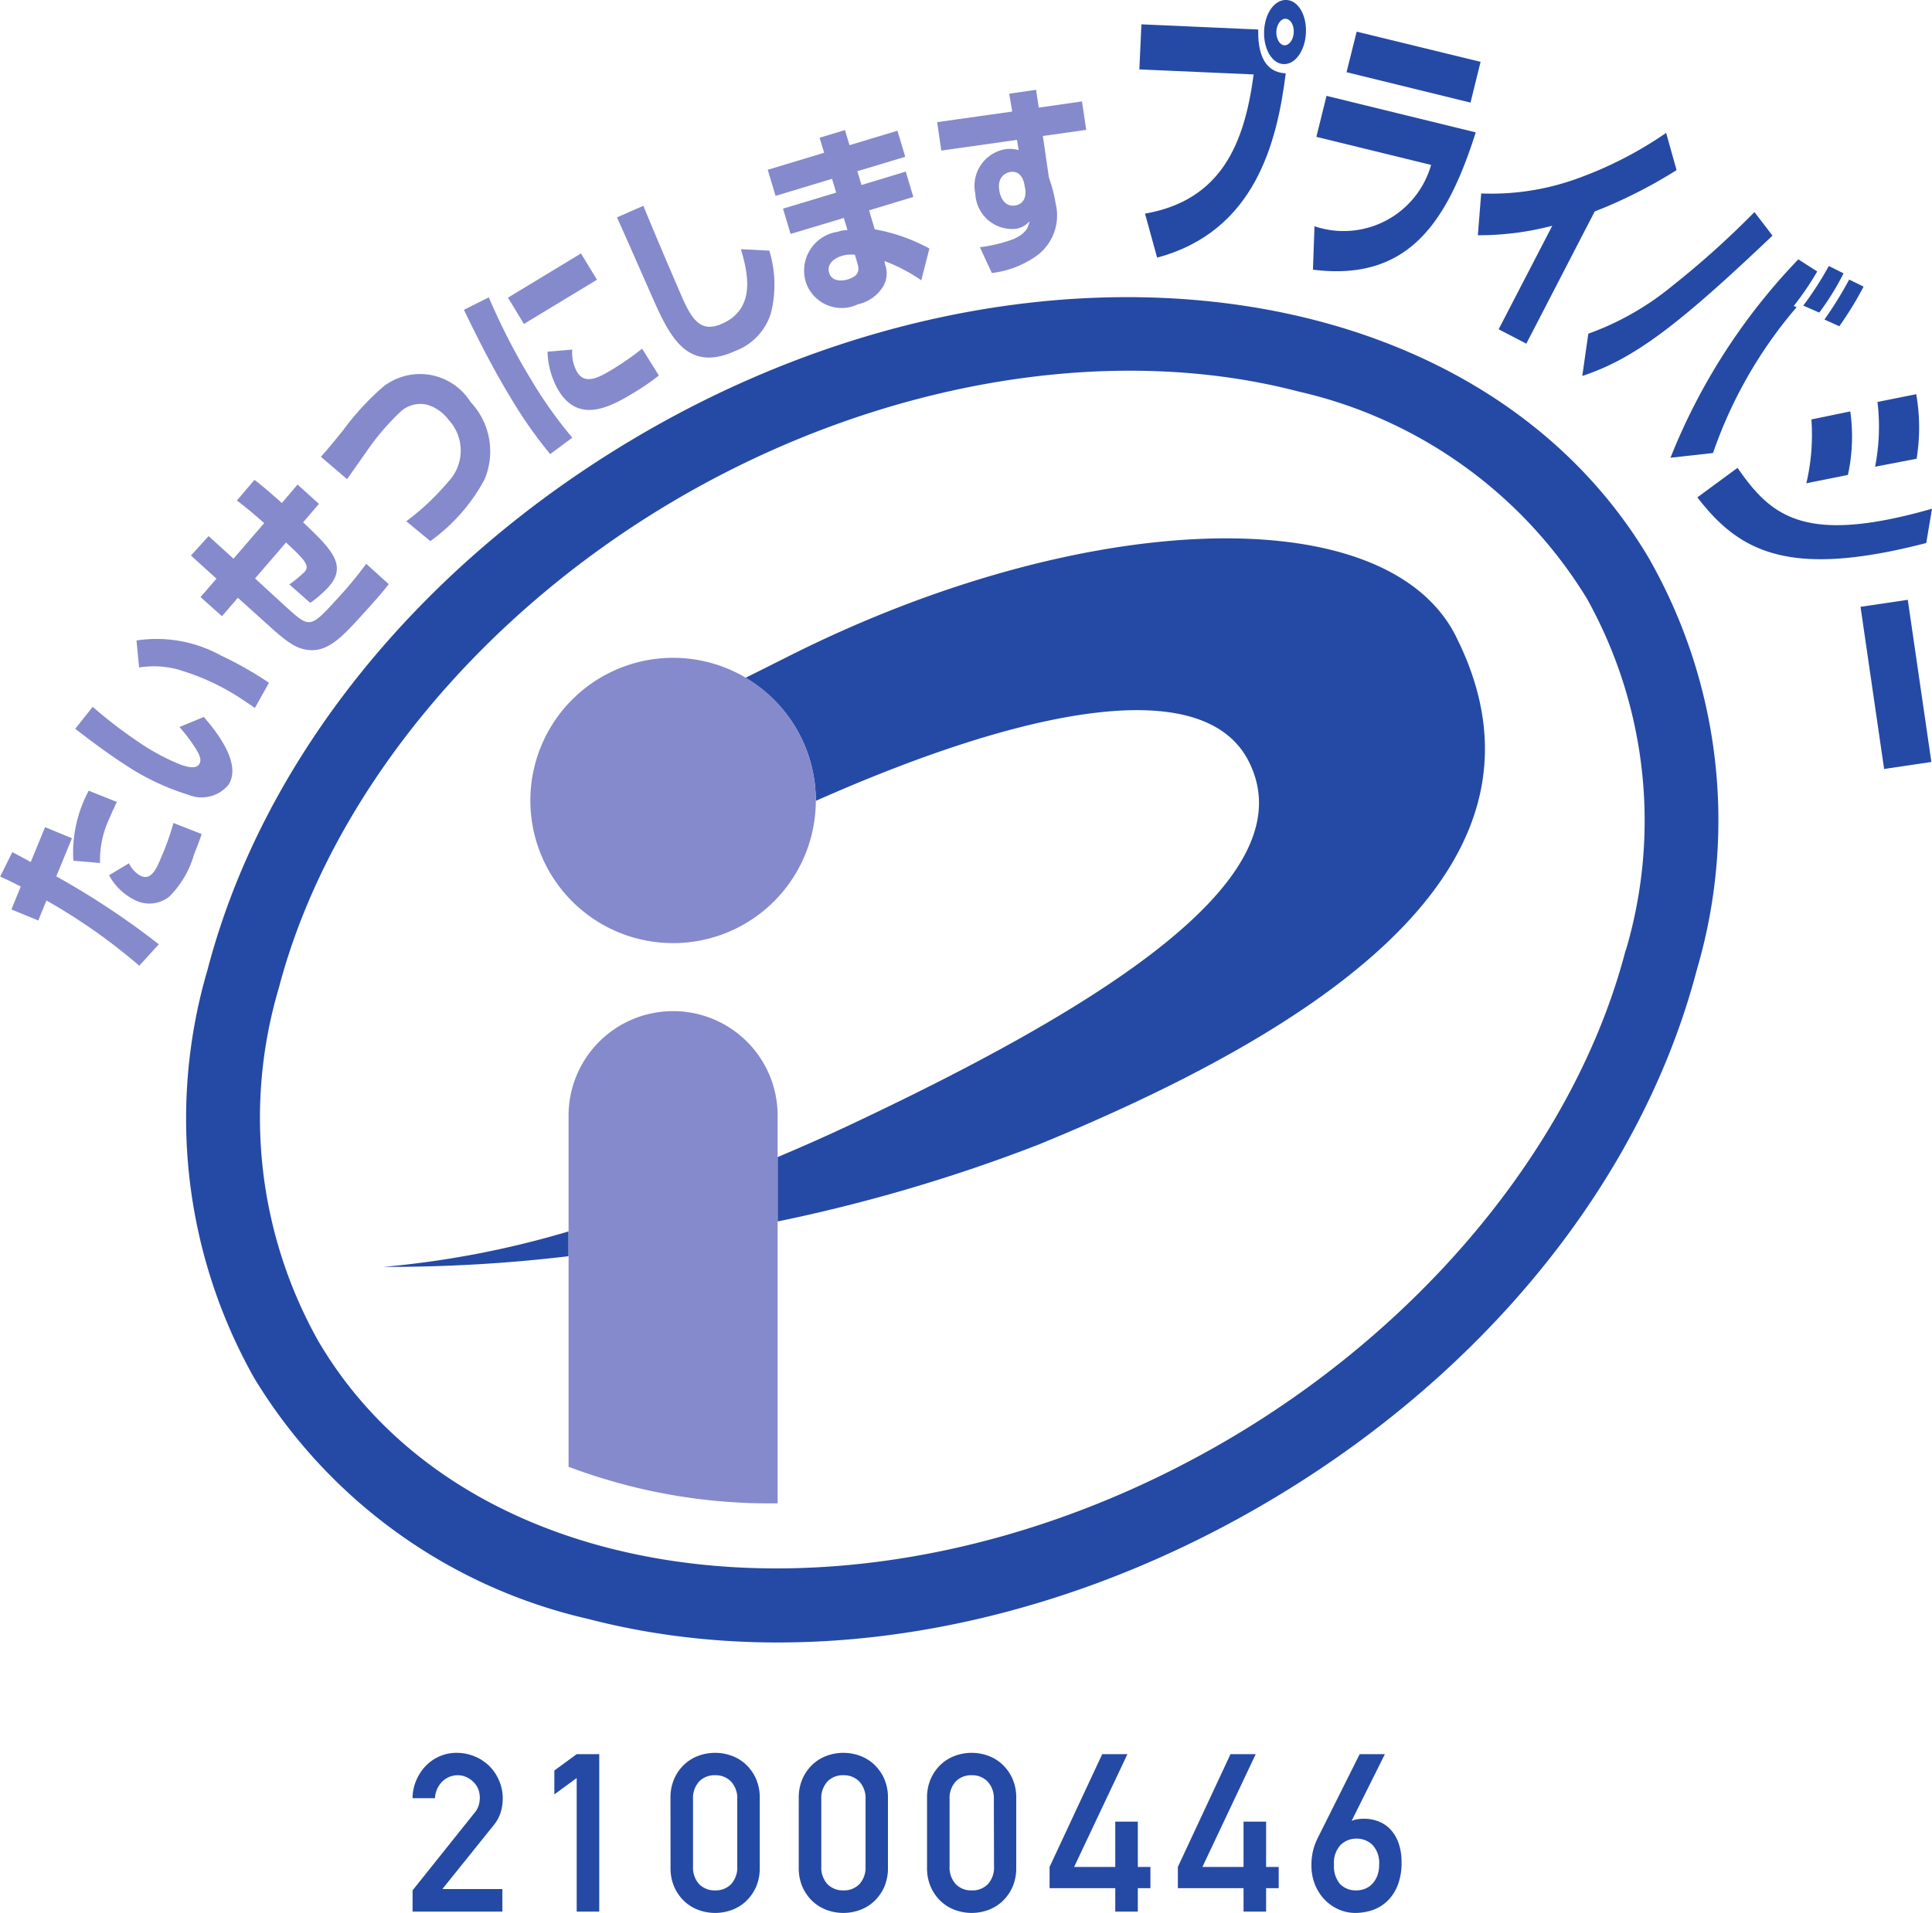 <svg xmlns="http://www.w3.org/2000/svg" width="52.41" height="51.905" viewBox="0 0 52.41 51.905"><g transform="translate(15095 15040.077)"><path d="M.192-.576,1.86-2.664a.641.641,0,0,0,.129-.228.772.772,0,0,0,.027-.2.649.649,0,0,0-.039-.222A.558.558,0,0,0,1.86-3.5a.644.644,0,0,0-.186-.138A.543.543,0,0,0,1.428-3.7.6.6,0,0,0,1-3.531a.676.676,0,0,0-.2.453H.192a1.218,1.218,0,0,1,.1-.483,1.289,1.289,0,0,1,.258-.393,1.153,1.153,0,0,1,.378-.261,1.141,1.141,0,0,1,.456-.093,1.27,1.27,0,0,1,.5.1,1.217,1.217,0,0,1,.393.261,1.225,1.225,0,0,1,.261.39,1.2,1.2,0,0,1,.1.477,1.282,1.282,0,0,1-.06.4,1.079,1.079,0,0,1-.2.354L1-.612H2.628V0H.192ZM4.644-3.624l-.606.444v-.648l.606-.444h.612V0H4.644ZM9-3.042a.667.667,0,0,0-.165-.483A.577.577,0,0,0,8.4-3.7a.577.577,0,0,0-.435.171.667.667,0,0,0-.165.483V-1.23a.667.667,0,0,0,.165.483A.577.577,0,0,0,8.4-.576a.577.577,0,0,0,.435-.171A.667.667,0,0,0,9-1.23ZM7.188-3.078a1.266,1.266,0,0,1,.1-.522,1.2,1.2,0,0,1,.27-.387,1.125,1.125,0,0,1,.387-.24A1.3,1.3,0,0,1,8.4-4.308a1.3,1.3,0,0,1,.453.081,1.125,1.125,0,0,1,.387.24,1.2,1.2,0,0,1,.27.387,1.266,1.266,0,0,1,.1.522v1.884a1.266,1.266,0,0,1-.1.522,1.2,1.2,0,0,1-.27.387,1.125,1.125,0,0,1-.387.24A1.3,1.3,0,0,1,8.4.036a1.3,1.3,0,0,1-.453-.081,1.125,1.125,0,0,1-.387-.24,1.2,1.2,0,0,1-.27-.387,1.266,1.266,0,0,1-.1-.522Zm5.292.036a.667.667,0,0,0-.165-.483A.577.577,0,0,0,11.88-3.7a.577.577,0,0,0-.435.171.667.667,0,0,0-.165.483V-1.23a.667.667,0,0,0,.165.483.577.577,0,0,0,.435.171.577.577,0,0,0,.435-.171.667.667,0,0,0,.165-.483Zm-1.812-.036a1.266,1.266,0,0,1,.1-.522,1.2,1.2,0,0,1,.27-.387,1.125,1.125,0,0,1,.387-.24,1.3,1.3,0,0,1,.453-.081,1.3,1.3,0,0,1,.453.081,1.125,1.125,0,0,1,.387.24,1.2,1.2,0,0,1,.27.387,1.266,1.266,0,0,1,.1.522v1.884a1.266,1.266,0,0,1-.1.522,1.2,1.2,0,0,1-.27.387,1.125,1.125,0,0,1-.387.24,1.3,1.3,0,0,1-.453.081,1.3,1.3,0,0,1-.453-.081,1.125,1.125,0,0,1-.387-.24,1.2,1.2,0,0,1-.27-.387,1.266,1.266,0,0,1-.1-.522Zm5.292.036a.667.667,0,0,0-.165-.483A.577.577,0,0,0,15.36-3.7a.577.577,0,0,0-.435.171.667.667,0,0,0-.165.483V-1.23a.667.667,0,0,0,.165.483.577.577,0,0,0,.435.171A.577.577,0,0,0,15.8-.747a.667.667,0,0,0,.165-.483Zm-1.812-.036a1.266,1.266,0,0,1,.1-.522,1.2,1.2,0,0,1,.27-.387,1.125,1.125,0,0,1,.387-.24,1.3,1.3,0,0,1,.453-.081,1.3,1.3,0,0,1,.453.081,1.125,1.125,0,0,1,.387.24,1.2,1.2,0,0,1,.27.387,1.266,1.266,0,0,1,.1.522v1.884a1.266,1.266,0,0,1-.1.522,1.2,1.2,0,0,1-.27.387,1.125,1.125,0,0,1-.387.24,1.3,1.3,0,0,1-.453.081,1.3,1.3,0,0,1-.453-.081,1.125,1.125,0,0,1-.387-.24,1.2,1.2,0,0,1-.27-.387,1.266,1.266,0,0,1-.1-.522Zm3.324,1.866L18.9-4.272h.684l-1.446,3.06h1.116v-1.23h.612v1.23h.342v.576h-.342V0h-.612V-.636H17.472Zm3.48,0,1.428-3.06h.684l-1.446,3.06h1.116v-1.23h.612v1.23h.342v.576h-.342V0h-.612V-.636H20.952Zm4.932-3.06h.684l-.9,1.806h.012a.554.554,0,0,1,.156-.042A1.276,1.276,0,0,1,26-2.52a1.088,1.088,0,0,1,.387.069.887.887,0,0,1,.324.213,1.037,1.037,0,0,1,.225.369,1.537,1.537,0,0,1,.084.537,1.637,1.637,0,0,1-.108.627,1.2,1.2,0,0,1-.285.426,1.088,1.088,0,0,1-.4.24,1.461,1.461,0,0,1-.465.075,1.108,1.108,0,0,1-.435-.09,1.19,1.19,0,0,1-.381-.258,1.266,1.266,0,0,1-.27-.411,1.39,1.39,0,0,1-.1-.543,1.574,1.574,0,0,1,.162-.714ZM25.8-1.98a.605.605,0,0,0-.432.171.7.7,0,0,0-.18.531.741.741,0,0,0,.165.531.592.592,0,0,0,.447.171.632.632,0,0,0,.216-.039.546.546,0,0,0,.195-.123.658.658,0,0,0,.144-.216.817.817,0,0,0,.057-.324.7.7,0,0,0-.18-.531A.605.605,0,0,0,25.8-1.98Z" transform="translate(-15084 -14988.208)" fill="#254aa5"/><path d="M-191.5-86.991c-1.34,5.14-5.378,10.1-10.793,13.275-9.483,5.554-20.555,4.349-24.676-2.69a12.382,12.382,0,0,1-1.065-9.566c1.346-5.138,5.381-10.1,10.8-13.269s11.714-4.264,16.856-2.92a12.387,12.387,0,0,1,7.822,5.607,12.372,12.372,0,0,1,1.061,9.564m.667-10.581c-4.679-7.988-16.981-9.515-27.421-3.4-5.95,3.485-10.221,8.77-11.718,14.5A14.328,14.328,0,0,0-228.7-75.39a14.326,14.326,0,0,0,9.047,6.532c5.723,1.492,12.423.356,18.374-3.131s10.223-8.77,11.718-14.5a14.346,14.346,0,0,0-1.273-11.088" transform="translate(-14859.403 -14927.294)" fill="#254aa5"/><path d="M-17.165-9.637a.738.738,0,0,0,.325.346c.261.107.4-.13.568-.552a6.975,6.975,0,0,0,.313-.887l.766.3c-.039.112-.077.23-.21.56a2.593,2.593,0,0,1-.681,1.148.873.873,0,0,1-.868.109,1.6,1.6,0,0,1-.754-.7Zm-.329-1.665c-.06.131-.121.252-.2.44a2.692,2.692,0,0,0-.257,1.217l-.723-.061a3.564,3.564,0,0,1,.416-1.9ZM-20.33-9.94c.249.133.3.157.5.269l.388-.946.73.3-.425,1.035a21.573,21.573,0,0,1,2.781,1.843l-.53.582a15.664,15.664,0,0,0-2.518-1.77l-.222.542-.729-.3.254-.621c-.23-.119-.307-.156-.558-.27Z" transform="translate(-15074.336 -15007.016)" fill="#858acd"/><path d="M-23.9-9.2c-.087-.061-.172-.123-.311-.212a6.3,6.3,0,0,0-1.612-.782,2.488,2.488,0,0,0-1.217-.105l-.071-.734a3.625,3.625,0,0,1,2.294.41,9.841,9.841,0,0,1,1.3.738Zm-4.4-.032a12.661,12.661,0,0,0,1.3.992,5.761,5.761,0,0,0,1.1.582c.146.049.4.128.493-.022.071-.109,0-.249-.072-.378a4.53,4.53,0,0,0-.467-.626l.661-.273c.325.376,1.043,1.259.669,1.841a.946.946,0,0,1-1.081.273,6.589,6.589,0,0,1-1.758-.841c-.455-.293-.973-.685-1.318-.952Z" transform="translate(-15064.186 -15011.666)" fill="#858acd"/><path d="M-8.449,0c.15.117.283.22.742.628l.426-.5.58.524-.429.5c.77.731,1.217,1.173.681,1.764a2.968,2.968,0,0,1-.489.422l-.566-.5A3.419,3.419,0,0,0-7.094,2.5c.156-.172.01-.326-.5-.8l-.84.976.855.784c.6.542.639.578,1.306-.159a10.984,10.984,0,0,0,.855-1.023l.61.552c-.16.216-.453.54-.689.8-.568.627-.98,1.082-1.554.977-.212-.038-.42-.117-.94-.588L-8.9,3.2l-.431.5-.582-.519.433-.5-.693-.627.479-.528.675.614.833-.966C-8.612.8-8.748.7-8.927.56Z" transform="translate(-15079.647 -15027.057)" fill="#858acd"/><path d="M-11.384-19.643a6.76,6.76,0,0,0,1.142-1.077,1.222,1.222,0,0,0,.006-1.675A1.118,1.118,0,0,0-10.8-22.8a.79.79,0,0,0-.756.2,6.626,6.626,0,0,0-.924,1.091c-.41.582-.456.647-.509.724l-.711-.608c.18-.2.3-.346.6-.716a7.239,7.239,0,0,1,1.089-1.184,1.619,1.619,0,0,1,2.371.414,1.95,1.95,0,0,1,.376,2.108,4.917,4.917,0,0,1-1.467,1.666Z" transform="translate(-15072.595 -15006.29)" fill="#858acd"/><path d="M-14.457-12.8a1.05,1.05,0,0,0,.137.617c.19.311.522.18.888-.042a7.88,7.88,0,0,0,.871-.6l.453.728a6.238,6.238,0,0,1-.675.465c-.633.384-1.492.855-2.045-.057a2.193,2.193,0,0,1-.3-1.055Zm.236-2.609.434.713-1.981,1.2-.433-.713Zm-2.5,1.191a17.484,17.484,0,0,0,1.165,2.262,11.776,11.776,0,0,0,1.1,1.546l-.6.446a12.049,12.049,0,0,1-1.059-1.508c-.473-.778-.887-1.589-1.281-2.407Z" transform="translate(-15065.019 -15017.791)" fill="#858acd"/><path d="M-3.511,0c.323.8,1.021,2.417,1.077,2.543.281.624.535.894,1.069.651.9-.406.7-1.346.5-2.017l.77.04A3.135,3.135,0,0,1-.051,2.911a1.594,1.594,0,0,1-.97,1.029c-1.233.56-1.72-.291-2.165-1.275C-3.353,2.292-4.075.645-4.227.314Z" transform="translate(-15074.036 -15034.493)" fill="#858acd"/><path d="M-11.611-16.6a.935.935,0,0,0-.352.03c-.162.048-.428.194-.347.463s.408.206.5.178c.366-.109.3-.317.265-.442Zm-.835-2.767-.123-.408.687-.208.124.41,1.3-.392.212.707-1.3.392.113.374,1.2-.364.206.687-1.2.364.153.515a4.875,4.875,0,0,1,1.483.522l-.22.861a4.679,4.679,0,0,0-1-.523l.018.093a.7.7,0,0,1-.051.594,1.067,1.067,0,0,1-.683.487,1.023,1.023,0,0,1-1.424-.628,1.065,1.065,0,0,1,.871-1.338.8.8,0,0,1,.267-.047l-.1-.329-1.443.434-.206-.687,1.443-.435-.113-.374-1.532.463-.212-.708Z" transform="translate(-15060.197 -15016.565)" fill="#858acd"/><path d="M-11.605-12.536c-.014-.077-.085-.368-.378-.326-.071.01-.364.089-.3.5.026.172.133.451.428.41.212-.03.309-.21.277-.44Zm-.409-2.45.73-.105.071.483,1.174-.168.114.772-1.176.166.164,1.128a3.994,3.994,0,0,1,.184.712,1.353,1.353,0,0,1-.576,1.451,2.629,2.629,0,0,1-1.156.427l-.325-.7a4.021,4.021,0,0,0,.926-.226c.358-.17.392-.34.418-.477a.59.59,0,0,1-.392.206,1,1,0,0,1-1.075-.956,1.007,1.007,0,0,1,.829-1.209.916.916,0,0,1,.346.026l-.044-.277-2.054.291-.112-.772,2.036-.287Z" transform="translate(-15055.609 -15022.549)" fill="#858acd"/><path d="M-19.457-2.5c-.129-.006-.242.154-.251.346s.089.368.219.374.244-.152.253-.352-.089-.362-.221-.368m-.055,1.231c-.315-.014-.549-.412-.528-.9s.289-.855.607-.841.549.41.528.891-.289.863-.607.849m-.687-.938c-.022.921.356,1.172.746,1.189-.235,1.865-.827,4.289-3.489,5l-.329-1.193c2.08-.365,2.7-1.914,2.947-3.777l-3.1-.137.055-1.223Z" transform="translate(-15040.668 -15037.068)" fill="#254aa5"/><path d="M-22.309-4.035l-.273,1.106-3.363-.825.275-1.1Zm-.131,1.914c-.784,2.47-1.85,4.05-4.416,3.725l.042-1.178a2.466,2.466,0,0,0,3.163-1.664L-26.763-2l.275-1.112Z" transform="translate(-15032.527 -15034.364)" fill="#254aa5"/><path d="M-6.455-28.064l-.751-.39,1.455-2.809a7.858,7.858,0,0,1-2.019.257l.091-1.134a6.832,6.832,0,0,0,2.617-.408,10.467,10.467,0,0,0,2.4-1.235l.283,1.01A13.121,13.121,0,0,1-4.6-31.651Z" transform="translate(-15047.14 -15002.688)" fill="#254aa5"/><path d="M-32.23-14.329a9.974,9.974,0,0,0,.671-1.085l.392.192a9.618,9.618,0,0,1-.659,1.075Zm-.574-.378a8.9,8.9,0,0,0,.693-1.075l.4.2a7.126,7.126,0,0,1-.659,1.065Zm.378-.926a7.8,7.8,0,0,1-.637.936l.079.033a12.144,12.144,0,0,0-2.268,3.957l-1.154.128a16.616,16.616,0,0,1,3.468-5.383Zm-6.209,1.688a7.651,7.651,0,0,0,2.282-1.3,24.1,24.1,0,0,0,2.225-2l.489.639c-2.48,2.359-3.723,3.337-5.16,3.808Z" transform="translate(-15013.278 -15017.078)" fill="#254aa5"/><path d="M-23.65-9.658a5.629,5.629,0,0,0,.065-1.758l1.051-.21a5.232,5.232,0,0,1,.01,1.752Zm-1.865.449a5.717,5.717,0,0,0,.137-1.732l1.055-.218a4.887,4.887,0,0,1-.064,1.724Zm-1.866-.419c.91,1.314,1.811,2.1,5.275,1.11l-.156.93c-3.695.958-5.057.263-6.209-1.239Z" transform="translate(-15020.484 -15017.755)" fill="#254aa5"/><path d="M-9.429-21.587l-1.282.19-.64-4.4,1.282-.19Z" transform="translate(-15033.178 -14997.815)" fill="#254aa5"/><path d="M0-4.721a41.192,41.192,0,0,0,5.015-.289v-.673A25.433,25.433,0,0,1,0-4.721" transform="translate(-15084.592 -15000.981)" fill="#254aa5"/><path d="M-94.523-12.988c-1.928-3.806-10.265-3.42-18.178.592-.356.178-.714.36-1.088.544a3.86,3.86,0,0,1,1.906,3.331v.009c5.76-2.557,10.538-3.458,11.745-1.071,1.554,3.064-3.591,6.459-10.793,9.851-.653.309-1.313.6-1.987.885V2.9A44.44,44.44,0,0,0-105.85.818c8.129-3.334,14.394-7.741,11.326-13.806" transform="translate(-14960.987 -15009.834)" fill="#254aa5"/><path d="M-19-37.98a3.87,3.87,0,0,0,3.871-3.869A3.873,3.873,0,0,0-19-45.721a3.873,3.873,0,0,0-3.873,3.872A3.87,3.87,0,0,0-19-37.98" transform="translate(-15057.74 -14976.507)" fill="#858acd"/><path d="M-13.912,0a2.833,2.833,0,0,0-2.836,2.836v9.527a15.433,15.433,0,0,0,5.671.992V2.836A2.833,2.833,0,0,0-13.912,0" transform="translate(-15062.828 -15012.641)" fill="#858acd"/></g></svg>